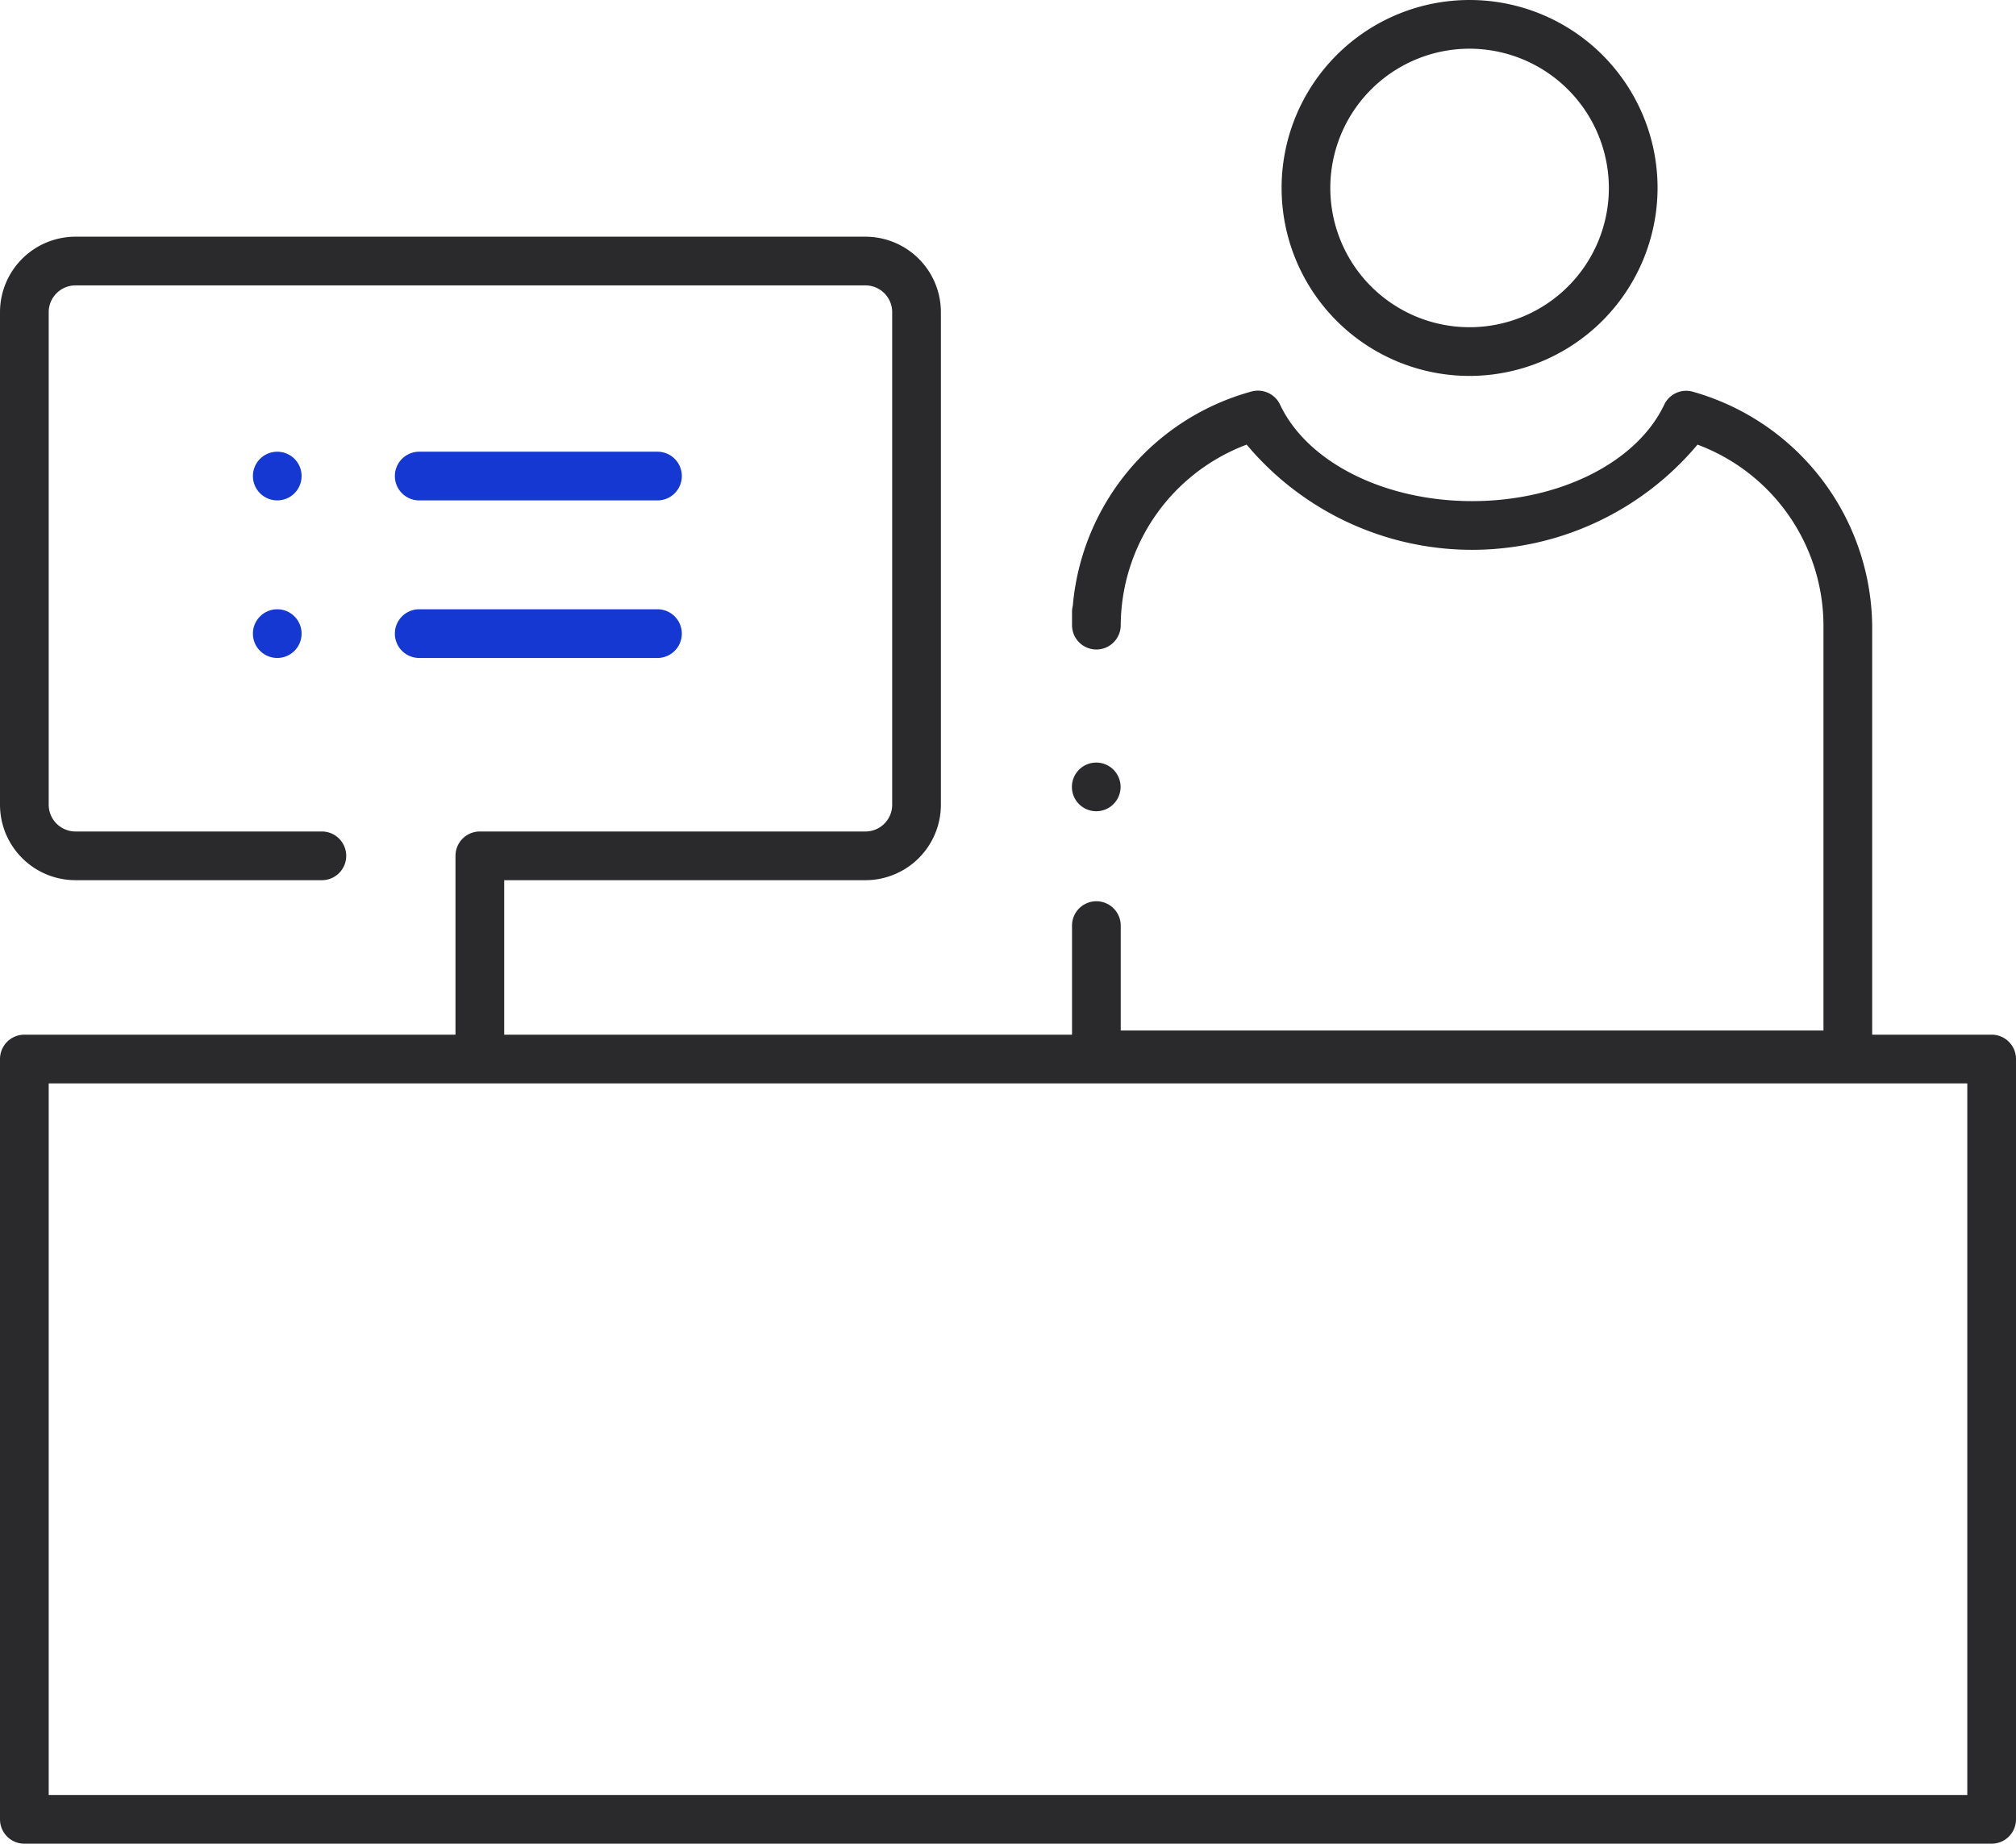 <?xml version="1.0" encoding="UTF-8"?>
<svg xmlns="http://www.w3.org/2000/svg" width="62.083" height="56.784" viewBox="0 0 62.083 56.784">
  <g id="Group_5216" data-name="Group 5216" transform="translate(-764.965 -364.886)">
    <path id="Path_140" data-name="Path 140" d="M756.084,207.08h-7.337a.75.75,0,0,1,0-1.5h7.337a.75.75,0,0,1,0,1.5Z" transform="translate(29.128 173.218)" fill="#1438d1"></path>
    <path id="Path_141" data-name="Path 141" d="M756.084,211.933h-7.337a.75.75,0,0,1,0-1.5h7.337a.75.75,0,0,1,0,1.5Z" transform="translate(29.128 173.218)" fill="#1438d1"></path>
    <circle id="Ellipse_24" data-name="Ellipse 24" cx="0.75" cy="0.75" r="0.75" transform="translate(772.753 383.651)" fill="#1438d1"></circle>
    <circle id="Ellipse_25" data-name="Ellipse 25" cx="0.75" cy="0.75" r="0.75" transform="translate(772.753 378.798)" fill="#1438d1"></circle>
    <g id="Group_184" data-name="Group 184" transform="translate(29.128 173.218)">
      <path id="Path_142" data-name="Path 142" d="M781.093,203.246a5.789,5.789,0,1,1,5.789-5.789A5.8,5.8,0,0,1,781.093,203.246Zm0-10.078a4.289,4.289,0,1,0,4.289,4.289A4.295,4.295,0,0,0,781.093,193.168Z" fill="#2a2a2d"></path>
    </g>
    <g id="Group_185" data-name="Group 185" transform="translate(29.128 173.218)">
      <path id="Path_143" data-name="Path 143" d="M792.737,224.907H769.6a.75.75,0,0,1-.75-.75v-3.981a.75.75,0,1,1,1.5,0v3.231h21.641V210.918a5.963,5.963,0,0,0-3.879-5.556,9.057,9.057,0,0,1-13.884,0,5.976,5.976,0,0,0-3.878,5.56.75.75,0,1,1-1.5,0v-.406a.716.716,0,0,1,.024-.187,7.514,7.514,0,0,1,5.493-6.6.754.754,0,0,1,.889.4c.838,1.778,3.215,2.973,5.915,2.973s5.072-1.193,5.915-2.968a.747.747,0,0,1,.886-.4,7.578,7.578,0,0,1,5.519,7.185v13.239A.75.75,0,0,1,792.737,224.907Z" fill="#2a2a2d"></path>
    </g>
    <g id="Group_186" data-name="Group 186" transform="translate(29.128 173.218)">
      <path id="Path_144" data-name="Path 144" d="M797.17,248.452H736.587a.75.75,0,0,1-.75-.75V224.285a.75.75,0,0,1,.75-.75H797.17a.75.75,0,0,1,.75.75V247.7A.75.75,0,0,1,797.17,248.452Zm-59.833-1.5H796.42V225.035H737.337Z" fill="#2a2a2d"></path>
    </g>
    <g id="Group_187" data-name="Group 187" transform="translate(29.128 173.218)">
      <path id="Path_145" data-name="Path 145" d="M750.614,224.907a.75.75,0,0,1-.75-.75v-6.13a.75.75,0,0,1,.75-.75H762.49a.823.823,0,0,0,.822-.823V201.281a.824.824,0,0,0-.822-.823H738.161a.825.825,0,0,0-.824.823v15.173a.825.825,0,0,0,.824.823h7.588a.75.75,0,0,1,0,1.5h-7.588a2.326,2.326,0,0,1-2.324-2.323V201.281a2.326,2.326,0,0,1,2.324-2.323H762.49a2.325,2.325,0,0,1,2.322,2.323v15.173a2.325,2.325,0,0,1-2.322,2.323H751.364v5.38A.75.75,0,0,1,750.614,224.907Z" fill="#2a2a2d"></path>
    </g>
    <g id="Group_190" data-name="Group 190" transform="translate(29.128 173.218)">
      <circle id="Ellipse_26" data-name="Ellipse 26" cx="0.75" cy="0.75" r="0.75" transform="translate(768.846 215.154)" fill="#2a2a2d"></circle>
    </g>
  </g>
</svg>
